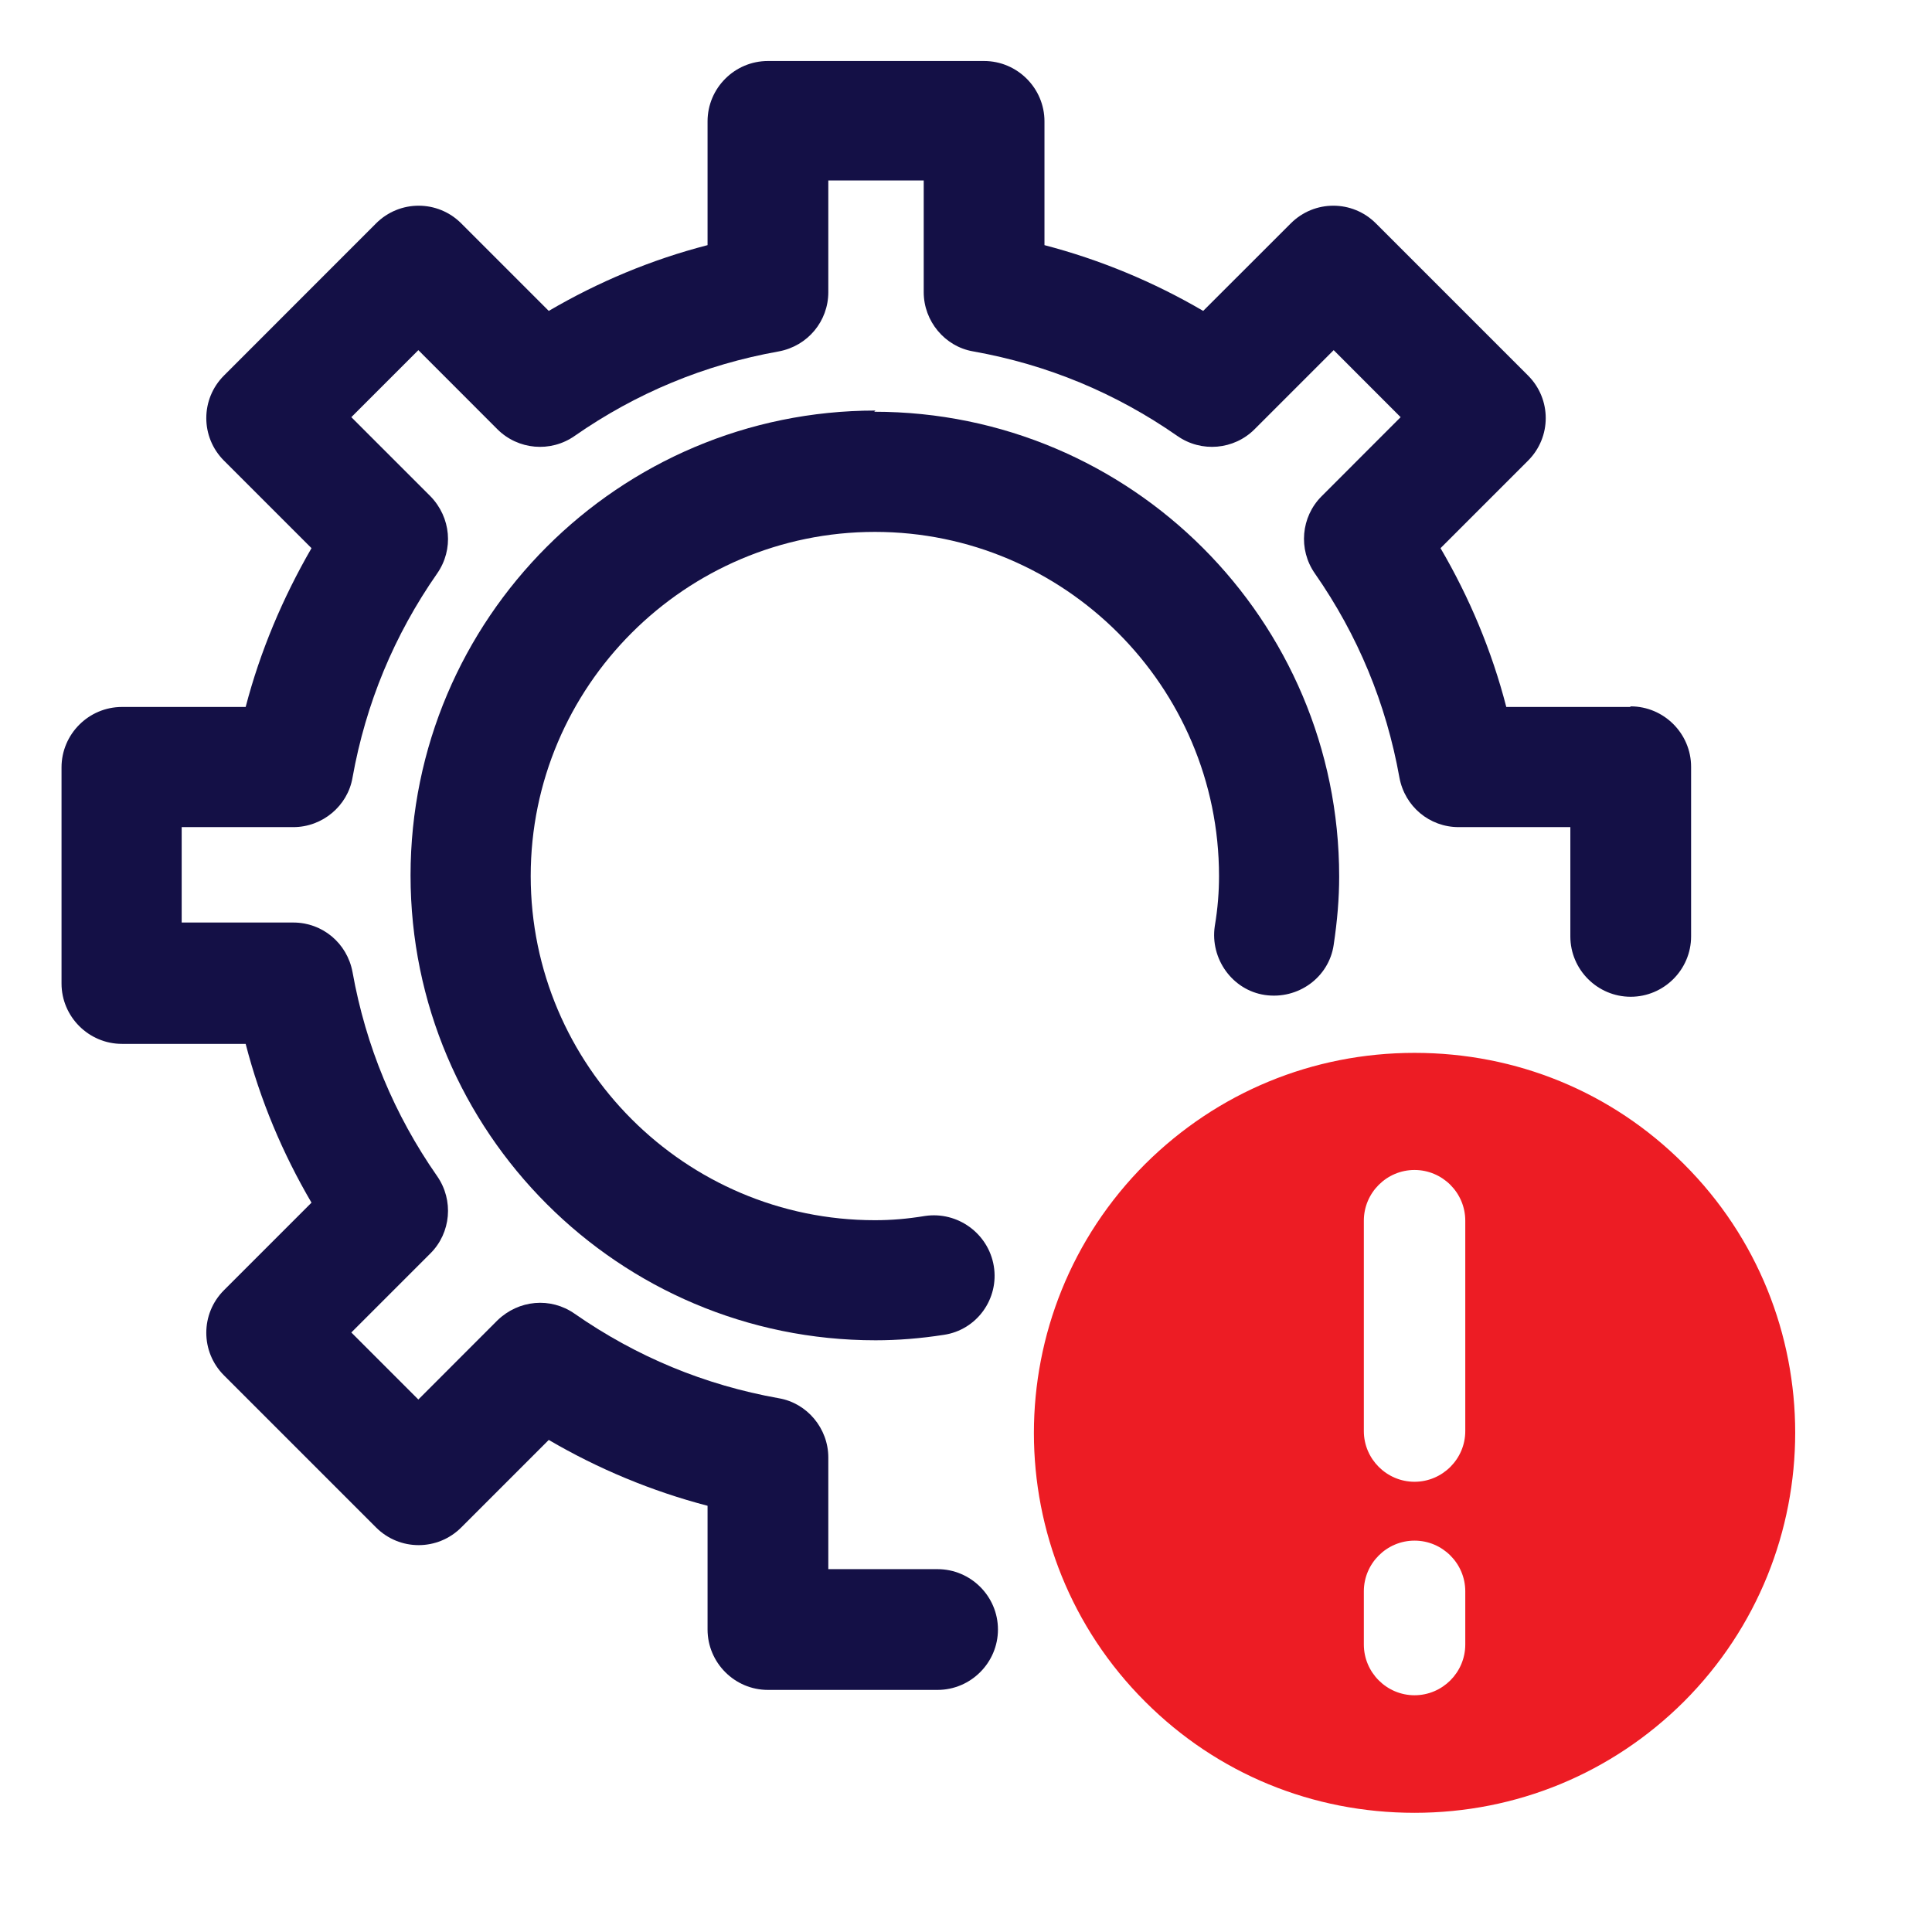 <svg xmlns="http://www.w3.org/2000/svg" width="48" height="48" viewBox="0 0 26 26" fill="none" preserveAspectRatio="none">
  <path d="M11.782 5.525C8.329 5.525 5.525 8.328 5.525 11.781C5.525 15.234 8.329 18.037 11.782 18.037C12.082 18.037 12.383 18.013 12.7 17.964C13.147 17.899 13.447 17.477 13.374 17.038C13.301 16.599 12.887 16.299 12.448 16.364C12.204 16.404 11.993 16.421 11.774 16.421C9.222 16.421 7.142 14.341 7.142 11.789C7.142 9.238 9.222 7.158 11.774 7.158C14.325 7.158 16.405 9.238 16.405 11.789C16.405 12.001 16.389 12.22 16.348 12.464C16.283 12.902 16.584 13.325 17.022 13.39C17.469 13.455 17.884 13.154 17.948 12.716C17.997 12.39 18.022 12.09 18.022 11.797C18.022 8.344 15.219 5.541 11.765 5.541L11.782 5.525Z" fill="#141046"/>
  <path d="M21.937 9.514H20.271C20.076 8.759 19.776 8.044 19.386 7.377L20.564 6.199C20.881 5.882 20.881 5.371 20.564 5.054L18.516 3.006C18.199 2.689 17.688 2.689 17.371 3.006L16.192 4.184C15.526 3.794 14.803 3.494 14.056 3.299V1.633C14.056 1.186 13.69 0.821 13.243 0.821H10.334C9.887 0.821 9.522 1.186 9.522 1.633V3.299C8.766 3.494 8.051 3.794 7.385 4.184L6.207 3.006C5.89 2.689 5.378 2.689 5.061 3.006L3.014 5.054C2.697 5.371 2.697 5.882 3.014 6.199L4.192 7.377C3.802 8.052 3.501 8.767 3.306 9.514H1.641C1.194 9.514 0.828 9.88 0.828 10.327V13.236C0.828 13.682 1.194 14.048 1.641 14.048H3.306C3.501 14.804 3.802 15.519 4.192 16.185L3.014 17.363C2.697 17.68 2.697 18.192 3.014 18.509L5.061 20.556C5.378 20.873 5.89 20.873 6.207 20.556L7.385 19.378C8.051 19.768 8.774 20.069 9.522 20.264V21.929C9.522 22.376 9.887 22.742 10.334 22.742H12.617C13.064 22.742 13.43 22.376 13.43 21.929C13.43 21.482 13.064 21.117 12.617 21.117H11.147V19.614C11.147 19.224 10.863 18.882 10.481 18.817C9.481 18.639 8.563 18.257 7.734 17.68C7.409 17.452 6.979 17.493 6.694 17.769L5.63 18.834L4.728 17.932L5.793 16.867C6.069 16.591 6.109 16.152 5.882 15.827C5.305 14.999 4.923 14.081 4.744 13.081C4.671 12.691 4.338 12.415 3.948 12.415H2.445V11.131H3.948C4.338 11.131 4.679 10.847 4.744 10.465C4.923 9.466 5.305 8.547 5.882 7.719C6.109 7.394 6.069 6.963 5.793 6.679L4.728 5.614L5.63 4.712L6.694 5.777C6.971 6.053 7.409 6.094 7.734 5.866C8.563 5.289 9.481 4.907 10.481 4.729C10.871 4.656 11.147 4.322 11.147 3.932V2.429H12.431V3.932C12.431 4.322 12.715 4.664 13.097 4.729C14.096 4.907 15.014 5.289 15.843 5.866C16.168 6.094 16.607 6.053 16.883 5.777L17.948 4.712L18.849 5.614L17.785 6.679C17.509 6.955 17.468 7.394 17.696 7.719C18.273 8.547 18.654 9.466 18.833 10.465C18.906 10.855 19.239 11.131 19.629 11.131H21.133V12.602C21.133 13.049 21.498 13.414 21.945 13.414C22.392 13.414 22.758 13.049 22.758 12.602V10.319C22.758 9.872 22.392 9.506 21.945 9.506L21.937 9.514Z" fill="#141046"/>
  <path d="M19.036 24.396C20.408 24.396 21.691 23.864 22.659 22.902C24.659 20.903 24.659 17.655 22.659 15.663C21.691 14.694 20.408 14.169 19.036 14.169C17.665 14.169 16.382 14.701 15.413 15.663C13.414 17.662 13.414 20.91 15.413 22.902C16.382 23.871 17.665 24.396 19.036 24.396ZM18.354 16.427C18.354 16.052 18.661 15.745 19.036 15.745C19.412 15.745 19.719 16.052 19.719 16.427V19.259C19.719 19.634 19.412 19.941 19.036 19.941C18.661 19.941 18.354 19.634 18.354 19.259V16.427ZM18.354 21.415C18.354 21.04 18.661 20.733 19.036 20.733C19.412 20.733 19.719 21.04 19.719 21.415V22.131C19.719 22.507 19.412 22.814 19.036 22.814C18.661 22.814 18.354 22.507 18.354 22.131V21.415Z" fill="#ED1C24"/>
</svg>